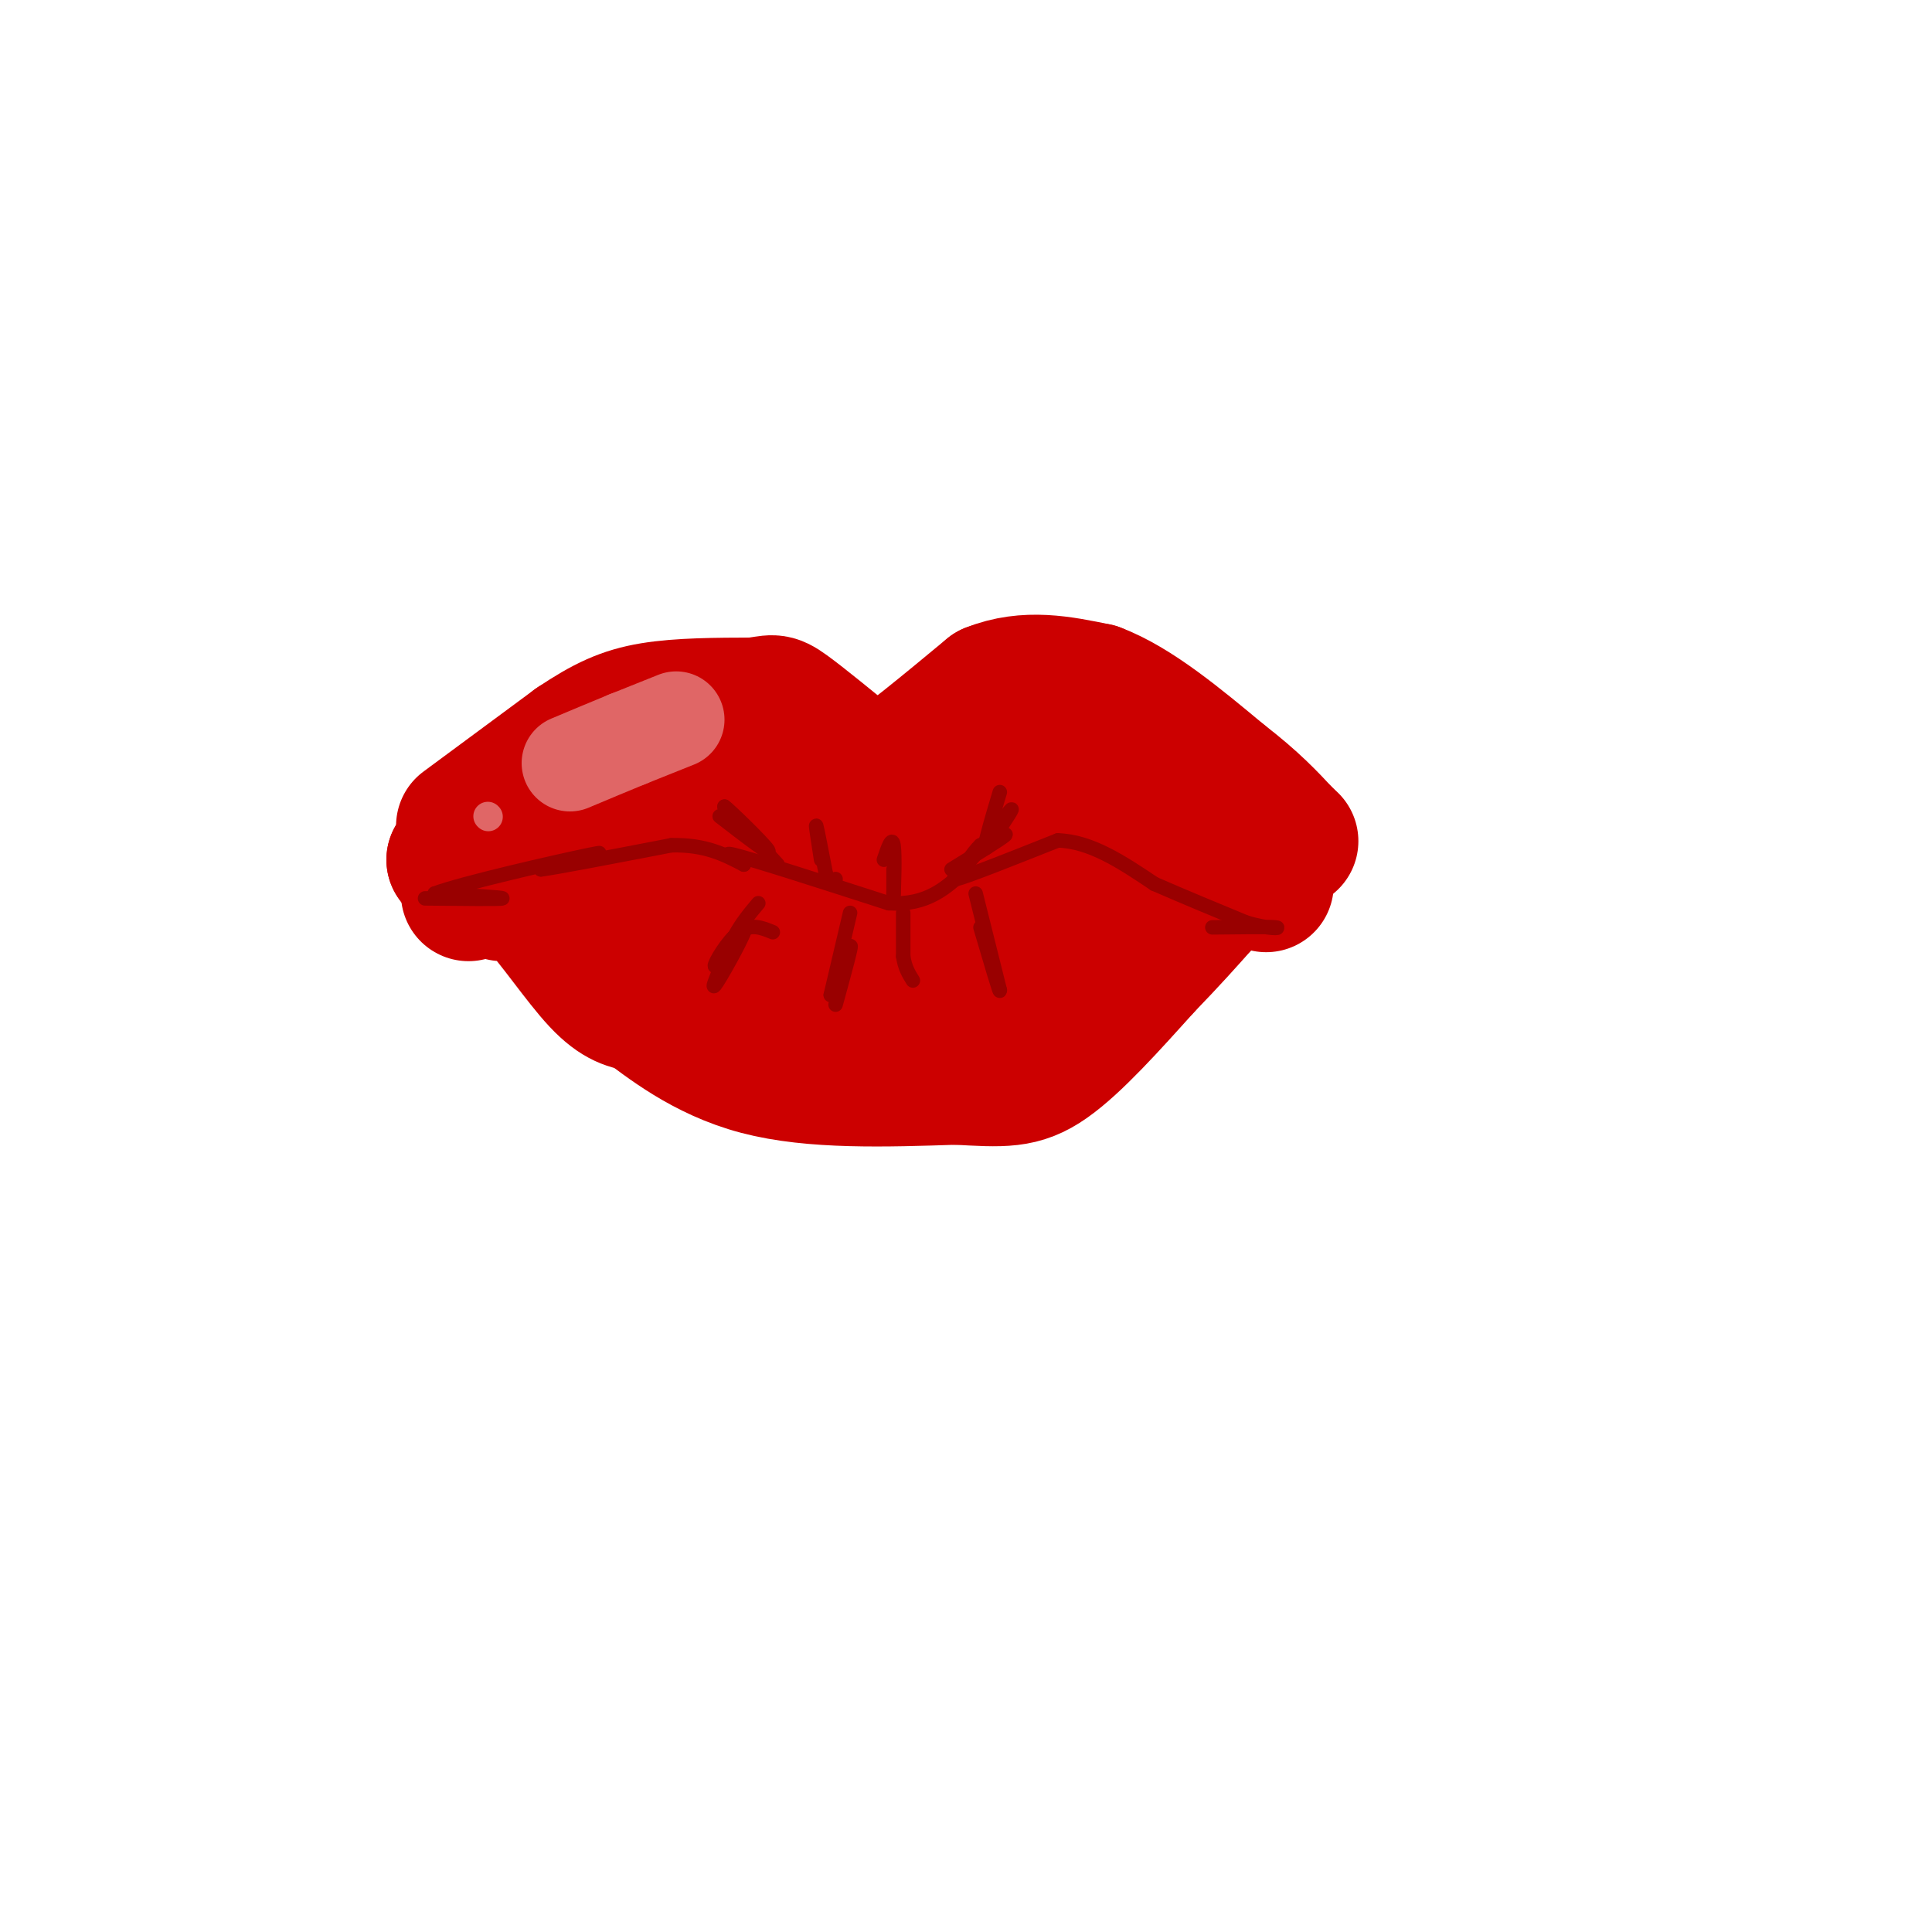 <svg viewBox='0 0 400 400' version='1.1' xmlns='http://www.w3.org/2000/svg' xmlns:xlink='http://www.w3.org/1999/xlink'><g fill='none' stroke='#cc0000' stroke-width='28' stroke-linecap='round' stroke-linejoin='round'><path d='M96,171c0.000,0.000 23.000,-17.000 23,-17'/><path d='M119,154c6.200,-4.156 10.200,-6.044 16,-7c5.800,-0.956 13.400,-0.978 21,-1'/><path d='M156,146c4.156,-0.467 4.044,-1.133 7,1c2.956,2.133 8.978,7.067 15,12'/><path d='M178,159c3.167,2.333 3.583,2.167 4,2'/><path d='M182,161c4.500,-2.667 13.750,-10.333 23,-18'/><path d='M205,143c7.500,-3.000 14.750,-1.500 22,0'/><path d='M227,143c8.000,3.000 17.000,10.500 26,18'/><path d='M253,161c6.500,5.000 9.750,8.500 13,12'/><path d='M266,173c2.167,2.000 1.083,1.000 0,0'/><path d='M97,185c0.000,0.000 22.000,-10.000 22,-10'/><path d='M119,175c4.533,-2.444 4.867,-3.556 10,-4c5.133,-0.444 15.067,-0.222 25,0'/><path d='M154,171c5.444,2.178 6.556,7.622 11,10c4.444,2.378 12.222,1.689 20,1'/><path d='M185,182c5.798,0.298 10.292,0.542 15,-2c4.708,-2.542 9.631,-7.869 14,-10c4.369,-2.131 8.185,-1.065 12,0'/><path d='M226,170c7.500,2.000 20.250,7.000 33,12'/><path d='M259,182c5.500,2.000 2.750,1.000 0,0'/><path d='M104,185c1.711,-0.822 3.422,-1.644 7,2c3.578,3.644 9.022,11.756 13,16c3.978,4.244 6.489,4.622 9,5'/><path d='M133,208c4.911,3.578 12.689,10.022 24,13c11.311,2.978 26.156,2.489 41,2'/><path d='M198,223c9.711,0.533 13.489,0.867 19,-3c5.511,-3.867 12.756,-11.933 20,-20'/><path d='M237,200c5.333,-5.500 8.667,-9.250 12,-13'/><path d='M249,187c0.667,-1.167 -3.667,2.417 -8,6'/><path d='M224,185c-4.200,-1.200 -8.400,-2.400 -14,0c-5.600,2.400 -12.600,8.400 -19,11c-6.400,2.600 -12.200,1.800 -18,1'/><path d='M173,197c-6.310,0.345 -13.083,0.708 -19,-1c-5.917,-1.708 -10.976,-5.488 -12,-6c-1.024,-0.512 1.988,2.244 5,5'/><path d='M147,195c0.644,1.889 -0.244,4.111 10,5c10.244,0.889 31.622,0.444 53,0'/><path d='M210,200c8.476,0.500 3.167,1.750 0,3c-3.167,1.250 -4.190,2.500 -10,3c-5.810,0.500 -16.405,0.250 -27,0'/><path d='M173,206c-6.631,-0.476 -9.708,-1.667 -15,-6c-5.292,-4.333 -12.798,-11.810 -19,-16c-6.202,-4.190 -11.101,-5.095 -16,-6'/><path d='M123,178c-6.167,-1.333 -13.583,-1.667 -21,-2'/><path d='M102,176c-4.833,0.000 -6.417,1.000 -8,2'/><path d='M94,178c11.422,-1.911 43.978,-7.689 67,-10c23.022,-2.311 36.511,-1.156 50,0'/><path d='M211,168c16.333,0.667 32.167,2.333 48,4'/><path d='M259,172c8.833,1.167 6.917,2.083 5,3'/></g>
<g fill='none' stroke='#990000' stroke-width='3' stroke-linecap='round' stroke-linejoin='round'><path d='M88,186c7.833,0.083 15.667,0.167 16,0c0.333,-0.167 -6.833,-0.583 -14,-1'/><path d='M90,185c5.378,-2.067 25.822,-6.733 32,-8c6.178,-1.267 -1.911,0.867 -10,3'/><path d='M112,180c2.833,-0.333 14.917,-2.667 27,-5'/><path d='M139,175c7.000,-0.167 11.000,1.917 15,4'/><path d='M154,179c0.467,-0.267 -5.867,-2.933 -2,-2c3.867,0.933 17.933,5.467 32,10'/><path d='M184,187c8.000,0.500 12.000,-3.250 16,-7'/><path d='M200,180c1.111,-0.289 -4.111,2.489 -2,2c2.111,-0.489 11.556,-4.244 21,-8'/><path d='M219,174c6.833,0.167 13.417,4.583 20,9'/><path d='M239,183c6.500,2.833 12.750,5.417 19,8'/><path d='M258,191c4.867,1.467 7.533,1.133 6,1c-1.533,-0.133 -7.267,-0.067 -13,0'/><path d='M160,193c-2.267,-0.933 -4.533,-1.867 -7,0c-2.467,1.867 -5.133,6.533 -5,7c0.133,0.467 3.067,-3.267 6,-7'/><path d='M154,193c-0.578,1.800 -5.022,9.800 -6,11c-0.978,1.200 1.511,-4.400 4,-10'/><path d='M152,194c1.500,-2.833 3.250,-4.917 5,-7'/><path d='M176,189c0.000,0.000 -4.000,17.000 -4,17'/><path d='M172,206c0.400,-0.111 3.400,-8.889 4,-10c0.600,-1.111 -1.200,5.444 -3,12'/><path d='M202,185c0.000,0.000 5.000,20.000 5,20'/><path d='M207,205c0.167,1.167 -1.917,-5.917 -4,-13'/><path d='M161,179c0.000,0.000 -11.000,-12.000 -11,-12'/><path d='M150,167c0.733,0.444 8.067,7.556 9,9c0.933,1.444 -4.533,-2.778 -10,-7'/><path d='M185,186c0.000,-2.917 0.000,-5.833 0,-6c0.000,-0.167 0.000,2.417 0,5'/><path d='M185,185c0.089,-1.578 0.311,-8.022 0,-10c-0.311,-1.978 -1.156,0.511 -2,3'/><path d='M197,180c5.000,-3.083 10.000,-6.167 11,-7c1.000,-0.833 -2.000,0.583 -5,2'/><path d='M203,175c-1.738,1.643 -3.583,4.750 -2,3c1.583,-1.750 6.595,-8.357 8,-10c1.405,-1.643 -0.798,1.679 -3,5'/><path d='M206,173c-1.044,1.711 -2.156,3.489 -2,2c0.156,-1.489 1.578,-6.244 3,-11'/></g>
<g fill='none' stroke='#e06666' stroke-width='20' stroke-linecap='round' stroke-linejoin='round'><path d='M140,149c0.000,0.000 -10.000,4.000 -10,4'/><path d='M130,153c-3.667,1.500 -7.833,3.250 -12,5'/></g>
<g fill='none' stroke='#e06666' stroke-width='6' stroke-linecap='round' stroke-linejoin='round'><path d='M101,169c0.000,0.000 0.100,0.100 0.1,0.1'/></g>
<g fill='none' stroke='#990000' stroke-width='3' stroke-linecap='round' stroke-linejoin='round'><path d='M170,178c-0.583,-3.750 -1.167,-7.500 -1,-7c0.167,0.500 1.083,5.250 2,10'/><path d='M171,181c0.667,1.833 1.333,1.417 2,1'/><path d='M187,189c0.000,0.000 0.000,9.000 0,9'/><path d='M187,198c0.333,2.333 1.167,3.667 2,5'/></g>
</svg>